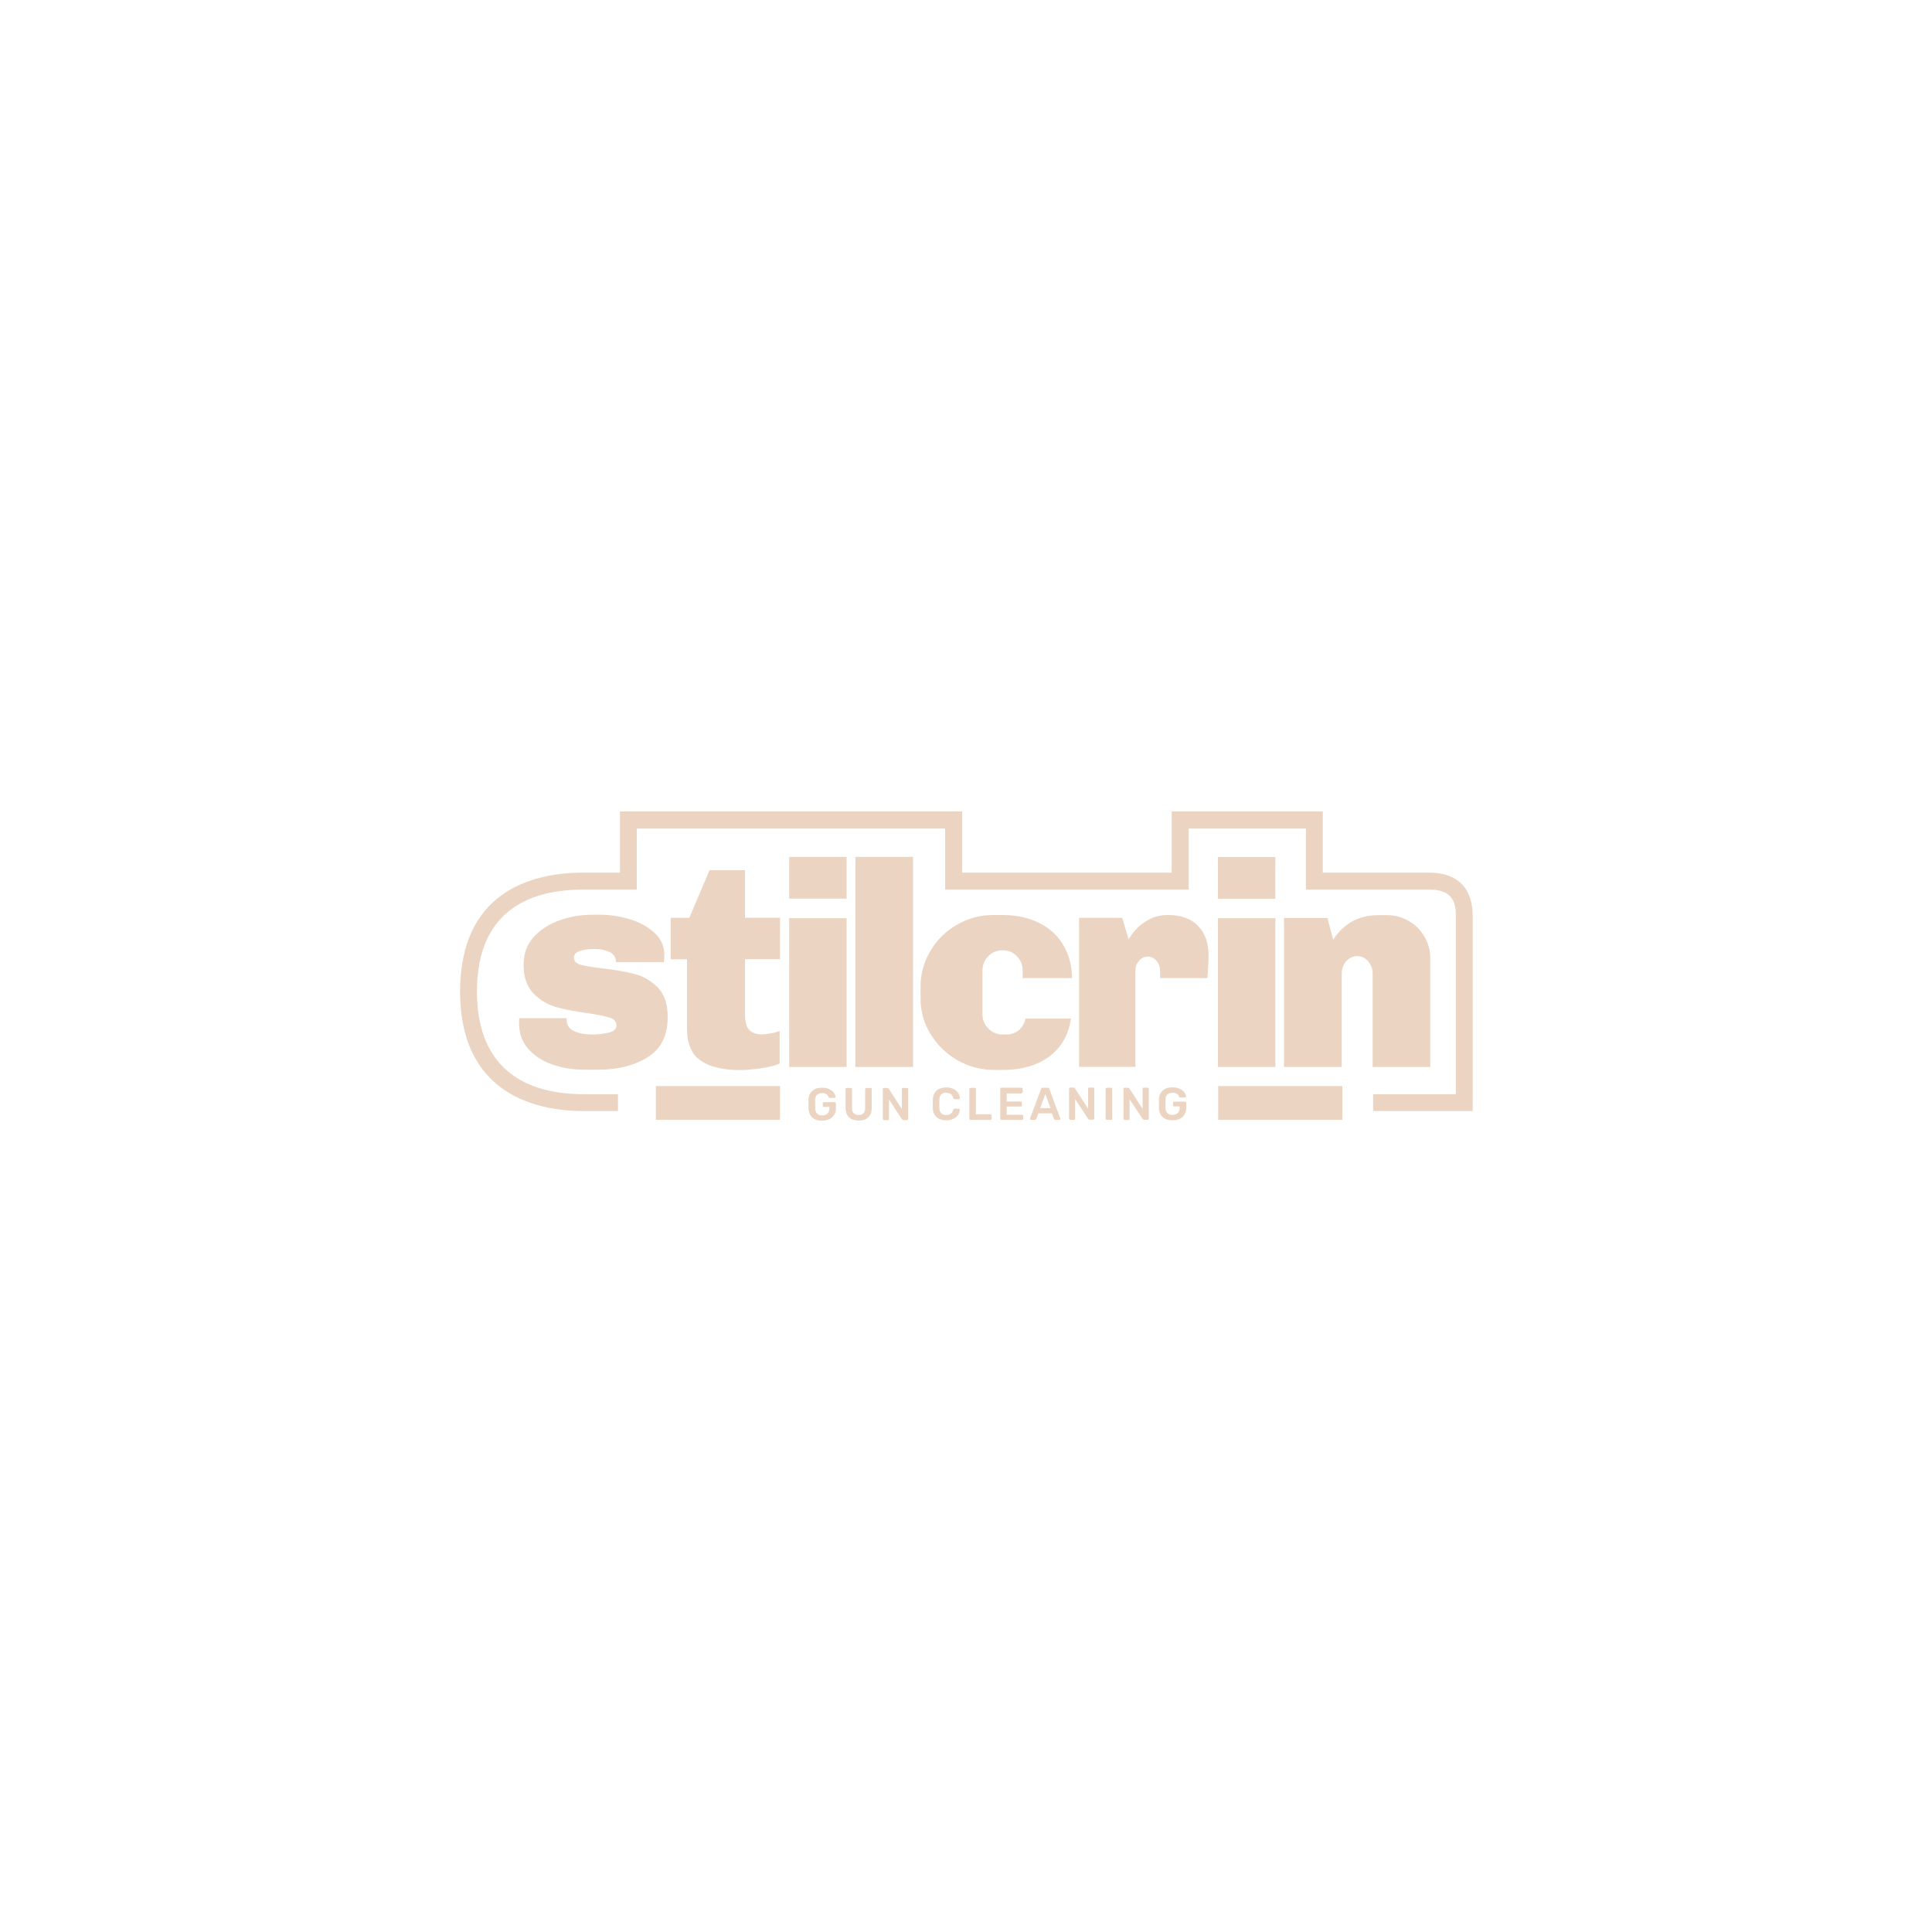 <?xml version="1.0" encoding="UTF-8"?> <svg xmlns="http://www.w3.org/2000/svg" id="Capa_1" viewBox="0 0 150 150"><defs><style>.cls-1{fill:#ebd5c2;stroke-width:0px;}</style></defs><path class="cls-1" d="m51.84,78.96c0-1-.25-1.75-.76-2.28-.51-.52-1.09-.87-1.77-1.05-.67-.18-1.52-.33-2.55-.45-.79-.09-1.35-.19-1.69-.28-.34-.1-.51-.28-.51-.56,0-.44.56-.66,1.68-.66.41,0,.77.08,1.1.24.32.16.49.42.49.78h3.71s0-.1.02-.21c.02-.11.02-.24.02-.37,0-.66-.26-1.23-.77-1.7-.51-.47-1.15-.82-1.91-1.05-.76-.23-1.51-.35-2.23-.35h-.7c-.85,0-1.67.14-2.49.42-.81.28-1.49.71-2.03,1.29-.53.58-.8,1.31-.8,2.18,0,.94.25,1.66.74,2.19.49.52,1.08.88,1.76,1.08.68.2,1.5.35,2.47.48.8.12,1.38.24,1.72.35.35.11.52.31.52.6s-.21.48-.62.57c-.42.09-.85.14-1.3.14-.51,0-.97-.09-1.36-.26-.39-.17-.59-.48-.59-.92v-.09h-3.67s-.02.11-.02.2v.2c0,.79.24,1.45.72,1.99.48.54,1.11.95,1.87,1.21.76.26,1.57.4,2.41.4h1.18c1.51,0,2.78-.33,3.81-.97,1.04-.65,1.55-1.68,1.55-3.1m3.24-11.41l-1.56,3.69h-1.45v3.22h1.27v5.41c0,1.16.36,1.98,1.08,2.47.72.48,1.74.72,3.07.72.44,0,.97-.05,1.59-.14.62-.09,1.1-.21,1.45-.36v-2.54c-.17.08-.4.14-.69.19-.29.05-.53.08-.71.08-.39,0-.71-.11-.94-.33-.23-.22-.35-.63-.35-1.23v-4.28h2.72v-3.22h-2.72v-3.69h-2.74Zm10.65,3.72h-4.46v11.55h4.46v-11.55Zm0-4.76h-4.46v3.24h4.46v-3.24Zm5.16,13.63v-13.63h-4.48v16.31h4.48v-2.68Zm22.89-4.77l.05-.86v-.38c0-.97-.28-1.72-.83-2.28s-1.33-.83-2.32-.83c-.56,0-1.06.12-1.49.36-.44.24-.79.51-1.04.81-.26.3-.43.54-.52.73l-.5-1.68h-3.35v11.57h4.37v-7.43c0-.32.09-.58.28-.8.19-.22.42-.33.69-.33.26,0,.48.11.67.33.19.22.28.49.28.8v.54h3.67l.04-.56Zm5.24-8.85h-4.46v3.24h4.46v-3.24Zm-4.46,13.43v2.87h4.46v-11.55h-4.46v8.68Zm12.01.49v2.38h4.48v-8.4c0-.62-.15-1.19-.45-1.71-.3-.52-.71-.93-1.23-1.23-.52-.3-1.09-.45-1.71-.45h-.64c-1.51,0-2.68.64-3.51,1.9l-.45-1.68h-3.37v11.57h4.48v-7.25c0-.38.12-.7.35-.96.23-.26.52-.4.85-.4s.61.13.85.4c.23.26.35.58.35.96v4.87Zm-26.95-1.39c-.05.31-.19.57-.4.8-.29.3-.65.45-1.09.45h-.27c-.44,0-.81-.15-1.12-.46-.31-.31-.46-.68-.46-1.12v-3.38c0-.44.15-.81.45-1.12.3-.31.67-.46,1.11-.46s.81.15,1.11.46c.3.31.45.68.45,1.12v.58h3.83c0-.93-.22-1.77-.65-2.52-.43-.75-1.05-1.33-1.87-1.75-.82-.42-1.78-.63-2.9-.63h-.68c-1.01,0-1.95.25-2.82.75-.87.5-1.56,1.17-2.07,2.03-.51.85-.77,1.78-.77,2.77v.93c0,1,.26,1.92.78,2.77.52.85,1.22,1.53,2.09,2.03.88.5,1.82.75,2.83.75h.66c1.66,0,2.97-.43,3.94-1.29.76-.68,1.22-1.58,1.38-2.7h-3.54Zm-14.85,7.49c.09-.15.13-.32.13-.52v-.38s0-.04-.02-.06c-.02-.02-.04-.03-.07-.03h-.85s-.04,0-.06.03-.02.04-.02.06v.2s0,.04.02.06c.02.02.04.02.06.02h.43v.11c0,.18-.05.31-.15.41-.1.09-.24.14-.41.14s-.3-.05-.39-.14c-.09-.09-.15-.23-.15-.43,0-.07,0-.18,0-.31s0-.24,0-.31c0-.19.05-.33.15-.41.09-.09.22-.13.39-.13.14,0,.26.03.34.09.08.06.14.14.17.22.01.02.02.04.03.05.01,0,.03.01.05.01h.37s.04,0,.06-.02c.01-.01.02-.03.02-.05,0-.11-.05-.22-.13-.33-.08-.11-.2-.2-.36-.28-.16-.08-.35-.11-.56-.11-.32,0-.58.08-.76.25-.18.17-.28.4-.29.69,0,.07,0,.18,0,.33s0,.26,0,.33c.01.3.11.54.29.71.18.17.44.25.76.25.22,0,.4-.04.57-.12.16-.08.29-.19.37-.34m1.9.45c.32,0,.57-.08.75-.25.18-.16.27-.41.27-.74v-1.45s0-.05-.02-.06c-.01-.02-.04-.03-.06-.03h-.33s-.05,0-.07.03c-.02.02-.03.04-.03.06v1.45c0,.19-.04.33-.13.42-.09.1-.22.14-.38.14s-.29-.05-.38-.14c-.09-.09-.13-.24-.13-.42v-1.45s0-.05-.03-.06c-.02-.02-.04-.03-.06-.03h-.33s-.05,0-.06.03c-.02.02-.02.04-.02.06v1.45c0,.33.09.58.27.74.18.16.43.25.75.25m3.74-2.53h-.31s-.05,0-.06.02c-.02.02-.02.04-.02.07v1.55l-1.02-1.58s-.06-.06-.1-.06h-.28s-.05,0-.06.02c-.02.02-.02.04-.02.07v2.32s0,.04.03.06c.02.02.04.03.06.03h.31s.05,0,.06-.03c.01-.02.02-.04.02-.06v-1.52l1.01,1.54s.06.06.11.06h.28s.04,0,.06-.03c.02-.02.03-.04.03-.06v-2.31s0-.05-.03-.07c-.02-.02-.04-.02-.06-.02m3.05.38c.14,0,.26.03.35.09.09.06.15.16.18.31.01.03.02.06.04.07.01.01.04.02.07.02h.34s.04,0,.05-.02c.01-.01.02-.03.02-.05h0c0-.16-.05-.3-.14-.43-.09-.13-.21-.22-.36-.3-.16-.07-.34-.11-.55-.11-.33,0-.58.08-.76.25-.18.17-.28.41-.29.71,0,.07,0,.17,0,.32s0,.25,0,.31c.01.31.11.55.29.71s.43.25.76.25c.21,0,.39-.04.55-.11.16-.07.28-.17.36-.3.09-.13.13-.27.14-.42,0-.02,0-.04-.02-.05-.02-.01-.03-.02-.06-.02h-.34s-.05,0-.06.02c-.01.01-.03.04-.04.07-.04.15-.1.25-.19.31-.09.06-.2.09-.35.09-.34,0-.52-.19-.53-.57,0-.07,0-.17,0-.3s0-.23,0-.3c.01-.38.19-.57.53-.57m2.28-.35s-.04-.02-.06-.02h-.33s-.04,0-.06.02c-.02.02-.03.04-.03.06v2.32s0,.04.03.06.04.03.06.03h1.55s.05,0,.06-.03.03-.04.03-.06v-.26s0-.04-.03-.06c-.02-.02-.04-.03-.06-.03h-1.13v-1.98s0-.05-.02-.06m3.56.39s.05,0,.06-.02c.02-.01.03-.04.03-.06v-.24s0-.05-.03-.07c-.02-.02-.04-.02-.06-.02h-1.57s-.05,0-.06.02c-.02.02-.02.04-.02.07v2.32s0,.04.03.06.04.03.06.03h1.6s.05,0,.06-.02c.02-.01.03-.04.03-.06v-.24s0-.05-.03-.06c-.02-.01-.04-.02-.06-.02h-1.19v-.64h1.09s.05,0,.06-.02c.02-.01.03-.04.03-.06v-.22s0-.05-.03-.06c-.02-.02-.04-.03-.06-.03h-1.09v-.62h1.17Zm2.16-.32l.85,2.3v.03s0,.04-.02.05c-.01.01-.03.02-.05.02h-.32s-.08-.02-.1-.07l-.16-.43h-1.05l-.16.43s-.05.07-.1.07h-.32s-.04,0-.05-.02c-.01-.01-.02-.03-.02-.05v-.03s.86-2.3.86-2.3c.02-.06.07-.09.13-.09h.39c.06,0,.1.03.13.09m.08,1.49l-.4-1.09-.4,1.09h.8Zm1.52.91h.31s.05,0,.06-.03c.01-.02.02-.04.02-.06v-1.52l1.01,1.54s.06.06.11.06h.28s.04,0,.06-.03c.02-.02.03-.04.03-.06v-2.31s0-.05-.03-.07c-.02-.02-.04-.02-.06-.02h-.31s-.05,0-.06.02c-.02.02-.02.04-.02.07v1.55l-1.02-1.58s-.06-.06-.1-.06h-.28s-.05,0-.06.02c-.02.02-.02.04-.02.07v2.32s0,.04.03.06.04.03.06.03m3.18-2.49h-.34s-.04,0-.06.02c-.02.02-.03.04-.03.06v2.32s0,.04.03.06.04.03.06.03h.34s.05,0,.06-.03c.01-.02.02-.04.02-.06v-2.32s0-.05-.02-.06c-.02-.01-.04-.02-.06-.02m1.41,2.47s.02-.04.02-.06v-1.52l1.02,1.54s.06.06.11.06h.28s.04,0,.06-.03.02-.04.02-.06v-2.31s0-.05-.02-.07c-.02-.02-.04-.02-.07-.02h-.31s-.05,0-.06.02c-.01.02-.02.04-.02.07v1.55l-1.02-1.58s-.06-.06-.1-.06h-.28s-.05,0-.06.02c-.02.02-.02.04-.02.07v2.32s0,.04.03.06.04.03.06.03h.31s.05,0,.06-.03m2.96-1.95c.09-.09.22-.13.39-.13.14,0,.26.03.34.09.08.06.14.14.17.22.01.02.02.04.03.05.01,0,.03.01.05.01h.37s.04,0,.06-.02c.01-.01.02-.03.02-.05,0-.11-.05-.22-.13-.33-.08-.11-.2-.2-.36-.28-.16-.08-.35-.11-.56-.11-.32,0-.58.08-.76.25-.18.17-.28.4-.29.69,0,.07,0,.18,0,.33s0,.26,0,.33c.01.3.11.54.29.71.18.17.44.25.76.25.22,0,.41-.04.57-.12.16-.08.29-.19.37-.34.09-.15.13-.32.13-.52v-.38s0-.04-.03-.06c-.02-.02-.04-.03-.06-.03h-.85s-.04,0-.06.03-.03.04-.03.06v.2s0,.04.03.06c.02.02.04.02.06.02h.43v.11c0,.18-.05.31-.15.41-.1.09-.24.14-.41.14s-.3-.05-.39-.14c-.1-.09-.15-.23-.15-.43,0-.07,0-.18,0-.31s0-.24,0-.31c0-.19.05-.33.15-.41m3.94,1.98h9.64v-2.62h-9.64v2.62Zm-34.02-2.62h-9.64v2.62h9.64v-2.62Zm53.77-13.35c0-.97-.33-3.22-3.39-3.22h-8.24v-4.75h-11.73v4.75h-16.27v-4.75h-26.57v4.75h-2.86c-4.14,0-9.55,1.6-9.55,9.23s5.43,9.28,9.6,9.28h2.66v-1.31h-2.66c-5.26,0-8.29-2.61-8.29-7.97s3.01-7.91,8.24-7.91h4.17v-4.74h23.94v4.74h18.91v-4.74h9.1v4.74h9.56c.97,0,2.08.22,2.08,1.91v13.97h-6.42v1.31h7.73v-15.28Z"></path></svg> 